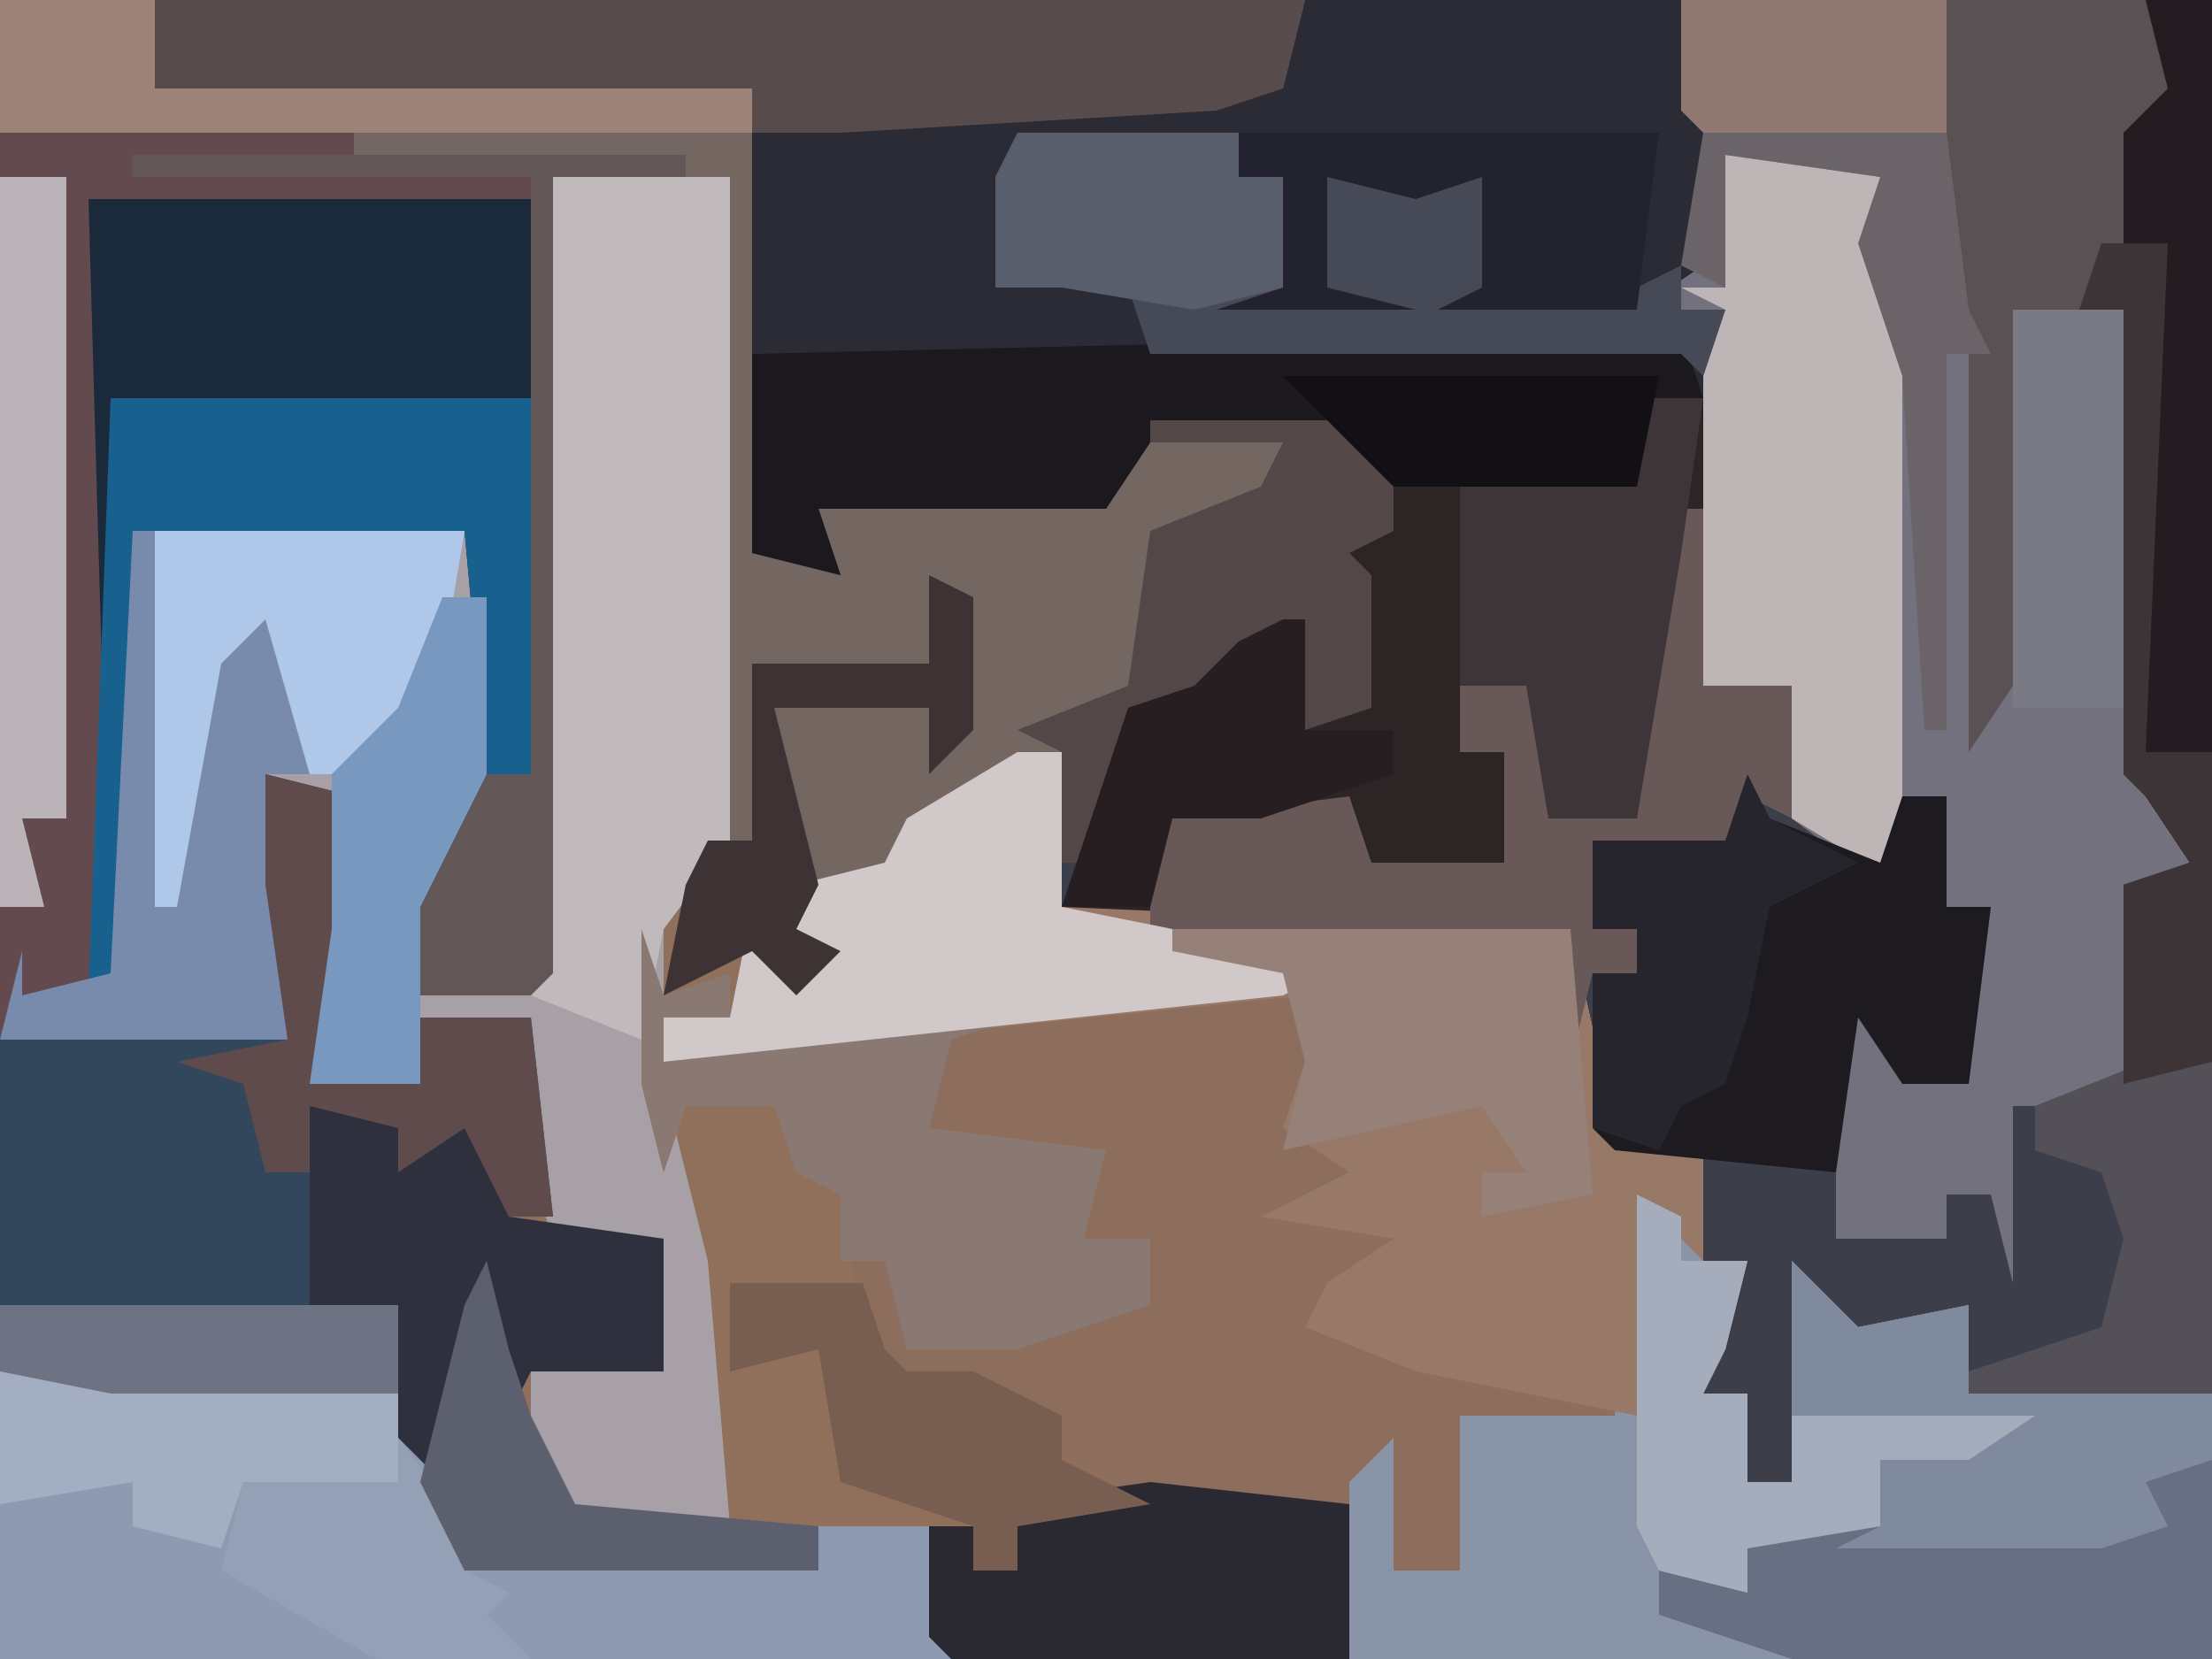 <?xml version="1.0" encoding="UTF-8"?>
<svg version="1.1" xmlns="http://www.w3.org/2000/svg" width="100" height="75">
<path d="M0,0 L100,0 L100,75 L0,75 Z " fill="#3C3E4A" transform="translate(0,0)"/>
<path d="M0,0 L16,0 L16,1 L24,2 L24,3 L4,3 L5,38 L6,18 L21,18 L22,21 L22,29 L19,35 L19,38 L24,38 L25,2 L33,2 L33,32 L30,39 L35,35 L36,36 L36,34 L40,33 L41,31 L46,28 L48,28 L48,35 L71,36 L73,45 L77,46 L77,51 L79,51 L78,55 L77,57 L79,57 L79,61 L81,61 L81,51 L84,54 L89,53 L89,57 L100,57 L100,69 L0,69 Z " fill="#906F5B" transform="translate(0,6)"/>
<path d="M0,0 L59,0 L58,4 L55,5 L38,6 L35,7 L35,25 L37,25 L37,23 L50,23 L52,19 L60,19 L63,21 L63,24 L61,25 L62,26 L62,32 L59,33 L58,29 L51,33 L49,39 L48,39 L48,34 L44,37 L41,37 L40,40 L36,40 L36,42 L38,43 L36,45 L34,43 L30,45 L31,40 L32,38 L33,8 L25,8 L25,44 L24,45 L19,45 L18,41 L21,35 L21,24 L6,24 L6,44 L4,45 L4,9 L6,7 L0,6 Z " fill="#746660" transform="translate(0,0)"/>
<path d="M0,0 L21,0 L22,4 L20,6 L20,11 L18,14 L20,14 L21,35 L23,35 L23,39 L21,40 L20,50 L15,50 L15,58 L14,54 L12,54 L12,56 L7,56 L7,45 L10,44 L10,49 L13,49 L14,41 L12,41 L12,36 L10,36 L9,40 L5,37 L5,31 L1,31 L0,16 L-24,16 L-25,13 L-31,13 L-31,8 L-30,6 L-20,6 L-20,8 L-18,8 L-18,13 L-16,13 L-16,8 L-9,8 L-9,13 L-2,13 L1,12 Z " fill="#72717D" transform="translate(76,0)"/>
<path d="M0,0 L16,0 L16,1 L24,2 L24,3 L4,3 L5,38 L6,18 L21,18 L22,21 L22,29 L19,35 L19,38 L24,38 L25,2 L33,2 L33,32 L30,36 L30,43 L32,51 L33,63 L26,63 L24,61 L24,56 L30,56 L30,50 L25,50 L24,47 L24,40 L19,41 L19,43 L14,43 L15,36 L15,30 L12,29 L13,39 L13,41 L0,41 Z " fill="#A7A0A7" transform="translate(0,6)"/>
<path d="M0,0 L2,0 L2,7 L25,8 L27,17 L31,18 L31,23 L33,23 L32,27 L31,29 L33,29 L33,33 L35,33 L35,23 L38,26 L43,25 L43,29 L54,29 L54,41 L15,41 L14,32 L17,31 L18,37 L19,37 L20,30 L24,29 L16,28 L13,25 L17,22 L11,21 L15,19 L12,17 L13,14 L13,11 L-16,14 L-16,12 L-13,12 L-12,7 L-10,8 L-10,6 L-6,5 L-5,3 Z " fill="#8A94A8" transform="translate(46,34)"/>
<path d="M0,0 L17,0 L18,5 L18,12 L15,14 L6,14 L8,13 L8,8 L5,9 L1,8 L1,13 L5,14 L-4,14 L-1,13 L-1,8 L-3,8 L-3,6 L-12,7 L-14,8 L-14,13 L-10,12 L-8,13 L-7,11 L-7,13 L-5,14 L-7,15 L18,15 L18,18 L15,18 L15,22 L4,22 L1,20 L-7,20 L-9,23 L-22,23 L-21,26 L-25,25 L-25,6 L-21,5 L-1,4 Z " fill="#2B2B35" transform="translate(59,0)"/>
<path d="M0,0 L1,3 L4,2 L4,4 L1,4 L1,6 L3,5 L19,3 L30,3 L31,8 L32,9 L32,11 L30,12 L36,14 L34,16 L31,17 L35,19 L44,21 L44,22 L37,22 L37,29 L34,29 L34,23 L32,25 L32,26 L18,25 L17,21 L12,22 L9,20 L10,18 L9,12 L7,11 L6,8 L2,8 L1,11 L0,7 Z " fill="#8D6D5B" transform="translate(29,42)"/>
<path d="M0,0 L3,0 L3,13 L7,13 L7,19 L5,18 L4,20 L-2,20 L-2,24 L0,24 L0,26 L-2,26 L-3,30 L-3,24 L-22,24 L-26,23 L-23,14 L-20,13 L-18,11 L-15,10 L-15,15 L-13,14 L-13,8 L-13,5 L-11,6 L-11,4 L0,4 Z " fill="#2C2425" transform="translate(74,18)"/>
<path d="M0,0 L2,0 L2,7 L25,8 L27,17 L31,18 L31,23 L29,21 L28,30 L18,28 L13,26 L14,24 L17,22 L11,21 L15,19 L12,17 L13,14 L13,11 L-16,14 L-16,12 L-13,12 L-12,7 L-10,8 L-10,6 L-6,5 L-5,3 Z " fill="#987867" transform="translate(46,34)"/>
<path d="M0,0 L20,0 L20,26 L18,26 L17,15 L2,15 L2,35 L0,36 Z " fill="#1B2A3B" transform="translate(4,9)"/>
<path d="M0,0 L1,2 L5,2 L8,8 L8,10 L24,10 L24,8 L29,8 L30,14 L-13,14 L-13,1 L0,2 Z " fill="#8D9AB1" transform="translate(13,61)"/>
<path d="M0,0 L4,1 L4,11 L4,12 L5,14 L7,14 L6,11 L12,11 L13,20 L11,20 L9,16 L6,18 L6,16 L2,15 L3,22 L2,24 L6,24 L6,28 L-7,28 L-12,27 L-12,12 L1,12 L0,5 Z " fill="#32465C" transform="translate(12,35)"/>
<path d="M0,0 L16,0 L16,1 L24,2 L24,3 L4,3 L5,38 L6,18 L7,18 L8,28 L10,23 L13,21 L14,29 L12,29 L13,39 L13,41 L0,41 Z " fill="#634A4F" transform="translate(0,6)"/>
<path d="M0,0 L8,0 L8,30 L5,34 L4,39 L-1,37 Z " fill="#C1BABC" transform="translate(25,8)"/>
<path d="M0,0 L52,0 L51,4 L48,5 L31,6 L27,6 L27,4 L23,5 L0,4 Z " fill="#584B4B" transform="translate(7,0)"/>
<path d="M0,0 L1,3 L-2,3 L-2,7 L-13,7 L-16,5 L-24,5 L-26,8 L-39,8 L-38,11 L-42,10 L-42,1 Z " fill="#1C191E" transform="translate(76,15)"/>
<path d="M0,0 L7,1 L8,8 L8,33 L3,30 L3,24 L-1,24 L-1,10 L0,7 L-2,6 L0,6 Z " fill="#BDB5B6" transform="translate(78,7)"/>
<path d="M0,0 L1,2 L6,4 L7,1 L9,1 L9,6 L11,6 L10,14 L7,14 L5,11 L4,18 L-6,17 L-7,16 L-7,9 L-5,9 L-5,7 L-7,7 L-7,3 L-1,3 Z " fill="#1D1A20" transform="translate(79,35)"/>
<path d="M0,0 L3,0 L3,48 L-1,49 L-1,40 L2,39 L0,36 L-1,35 L-1,14 L-3,14 L-1,6 L-5,5 L0,4 Z " fill="#231D21" transform="translate(97,0)"/>
<path d="M0,0 L1,0 L1,8 L5,8 L5,14 L3,13 L2,15 L-4,15 L-4,19 L-2,19 L-2,21 L-4,21 L-5,25 L-5,19 L-24,19 L-24,12 L-23,14 L-15,13 L-14,16 L-8,16 L-8,11 L-10,11 L-10,8 L-6,7 L-6,14 L-2,14 L-1,2 Z " fill="#685857" transform="translate(76,23)"/>
<path d="M0,0 L10,0 L10,2 L12,2 L12,7 L14,7 L14,2 L21,2 L21,7 L28,7 L30,6 L30,8 L32,8 L31,11 L30,10 L6,10 L5,7 L-1,7 L-1,2 Z " fill="#464956" transform="translate(46,6)"/>
<path d="M0,0 L19,0 L19,17 L17,17 L16,6 L1,6 L1,26 L-1,27 Z " fill="#18608D" transform="translate(5,18)"/>
<path d="M0,0 L1,3 L4,2 L4,4 L1,4 L1,6 L3,5 L17,4 L14,5 L13,9 L21,10 L20,14 L23,14 L23,17 L17,19 L12,19 L11,15 L9,15 L9,12 L7,11 L6,8 L2,8 L1,11 L0,7 Z " fill="#8A7972" transform="translate(29,42)"/>
<path d="M0,0 L2,0 L2,7 L7,8 L16,9 L12,11 L-16,14 L-16,12 L-13,12 L-12,7 L-10,8 L-10,6 L-6,5 L-5,3 Z " fill="#D1C8C9" transform="translate(46,34)"/>
<path d="M0,0 L5,0 L6,1 L8,0 L9,5 L16,6 L16,12 L10,12 L8,16 L8,9 L6,17 L4,15 L4,9 L0,9 Z " fill="#2E313D" transform="translate(14,50)"/>
<path d="M0,0 L9,0 L10,4 L8,6 L8,11 L6,14 L3,14 L3,31 L1,34 L1,15 L0,15 Z " fill="#5A5154" transform="translate(88,0)"/>
<path d="M0,0 L9,1 L9,8 L-9,8 L-10,7 L-10,2 L-8,2 L-8,4 L-6,4 L-7,1 Z " fill="#2A2932" transform="translate(52,67)"/>
<path d="M0,0 L1,0 L2,10 L4,5 L7,3 L8,11 L6,11 L7,21 L7,23 L-6,23 L-5,19 L-5,21 L-1,20 Z " fill="#788BAC" transform="translate(6,24)"/>
<path d="M0,0 L4,0 L4,9 L-15,9 L-21,7 L-21,5 L-17,6 L-17,4 L-13,3 L-1,3 L1,2 Z " fill="#677083" transform="translate(96,66)"/>
<path d="M0,0 L8,0 L11,2 L11,5 L9,6 L10,7 L10,13 L7,14 L6,10 L-1,14 L-3,20 L-4,20 L-4,15 L-6,14 L-1,12 L0,5 L5,3 L6,1 L0,1 Z " fill="#534748" transform="translate(52,19)"/>
<path d="M0,0 L3,0 L2,7 L0,19 L-4,19 L-5,13 L-8,13 L-8,4 L0,4 Z " fill="#3D3538" transform="translate(74,18)"/>
<path d="M0,0 L18,0 L19,12 L14,13 L14,11 L16,11 L14,8 L5,10 L6,6 L5,2 L0,1 Z " fill="#968179" transform="translate(53,42)"/>
<path d="M0,0 L14,0 L13,6 L10,11 L7,11 L5,4 L3,6 L1,17 L0,17 Z " fill="#AFC8E9" transform="translate(7,24)"/>
<path d="M0,0 L3,3 L8,2 L8,6 L19,6 L19,9 L16,10 L17,12 L14,13 L2,13 L4,12 L4,9 L8,8 L0,7 Z " fill="#808A9F" transform="translate(81,57)"/>
<path d="M0,0 L25,0 L25,1 L19,1 L19,37 L18,38 L13,38 L12,34 L15,28 L18,28 L18,1 L0,1 Z " fill="#625656" transform="translate(6,7)"/>
<path d="M0,0 L2,1 L2,3 L5,3 L4,7 L3,9 L5,9 L5,13 L7,13 L7,10 L18,10 L15,12 L11,12 L11,15 L5,16 L5,18 L1,17 L0,15 Z " fill="#A5ADBD" transform="translate(74,54)"/>
<path d="M0,0 L4,1 L4,11 L4,12 L5,14 L7,14 L6,11 L12,11 L13,20 L11,20 L9,16 L6,18 L6,16 L2,15 L2,18 L0,18 L-1,14 L-4,13 L1,12 L0,5 Z " fill="#5F4B4B" transform="translate(12,35)"/>
<path d="M0,0 L19,0 L18,8 L9,8 L11,7 L11,2 L8,3 L4,2 L4,7 L8,8 L-1,8 L2,7 L2,2 L0,2 Z " fill="#22232E" transform="translate(56,6)"/>
<path d="M0,0 L1,2 L5,4 L1,6 L0,11 L-1,14 L-3,15 L-4,17 L-7,16 L-7,9 L-5,9 L-5,7 L-7,7 L-7,3 L-1,3 Z " fill="#26252D" transform="translate(79,35)"/>
<path d="M0,0 L1,2 L5,2 L5,6 L-2,6 L-3,9 L-7,8 L-7,6 L-13,7 L-13,1 L0,2 Z " fill="#A3AEC3" transform="translate(13,61)"/>
<path d="M0,0 L3,0 L3,29 L1,29 L2,33 L0,33 Z " fill="#BAB3B7" transform="translate(0,8)"/>
<path d="M0,0 L5,0 L5,18 L0,18 Z " fill="#7A7A85" transform="translate(91,14)"/>
<path d="M0,0 L7,0 L7,4 L34,4 L34,6 L0,6 Z " fill="#9D8278" transform="translate(0,0)"/>
<path d="M0,0 L10,0 L10,2 L12,2 L12,7 L8,8 L2,7 L-1,7 L-1,2 Z " fill="#595E6D" transform="translate(46,6)"/>
<path d="M0,0 L6,0 L7,3 L8,4 L11,4 L15,6 L15,8 L19,10 L13,11 L13,13 L11,13 L11,11 L5,9 L4,3 L0,4 Z " fill="#775E51" transform="translate(33,58)"/>
<path d="M0,0 L1,0 L1,5 L5,5 L5,7 L-1,9 L-5,9 L-6,13 L-10,13 L-7,4 L-4,3 L-2,1 Z " fill="#261E20" transform="translate(58,28)"/>
<path d="M0,0 L3,4 L3,6 L5,7 L4,8 L6,10 L-1,10 L-8,6 L-7,2 L0,2 Z " fill="#94A0B6" transform="translate(18,65)"/>
<path d="M0,0 L3,0 L3,15 L-8,15 L-8,14 L-2,12 L-1,8 L-2,5 L-5,4 L-5,2 Z " fill="#545058" transform="translate(97,48)"/>
<path d="M0,0 L3,0 L2,23 L5,23 L5,37 L1,38 L1,29 L4,28 L2,25 L1,24 L1,3 L-1,3 Z " fill="#3C3437" transform="translate(95,11)"/>
<path d="M0,0 L2,0 L2,8 L-1,14 L-1,22 L-6,22 L-5,15 L-5,8 L-2,5 Z " fill="#7898C0" transform="translate(20,27)"/>
<path d="M0,0 L2,1 L2,7 L0,9 L0,6 L-7,6 L-5,14 L-6,16 L-4,17 L-6,19 L-8,17 L-12,19 L-11,14 L-10,12 L-8,12 L-8,4 L0,4 Z " fill="#3D3334" transform="translate(42,26)"/>
<path d="M0,0 L12,0 L12,6 L1,6 L0,5 Z " fill="#907973" transform="translate(76,0)"/>
<path d="M0,0 L17,0 L16,5 L5,5 Z " fill="#121015" transform="translate(58,17)"/>
<path d="M0,0 L11,0 L12,8 L13,10 L11,10 L11,27 L10,27 L9,11 L7,5 L8,2 L1,1 L1,7 L-1,6 Z " fill="#6A6469" transform="translate(77,6)"/>
<path d="M0,0 L1,4 L2,7 L4,11 L15,12 L15,14 L-1,14 L-3,10 L-1,2 Z " fill="#5C5F6E" transform="translate(22,57)"/>
<path d="M0,0 L18,0 L18,4 L5,4 L0,3 Z " fill="#6E7383" transform="translate(0,59)"/>
</svg>
